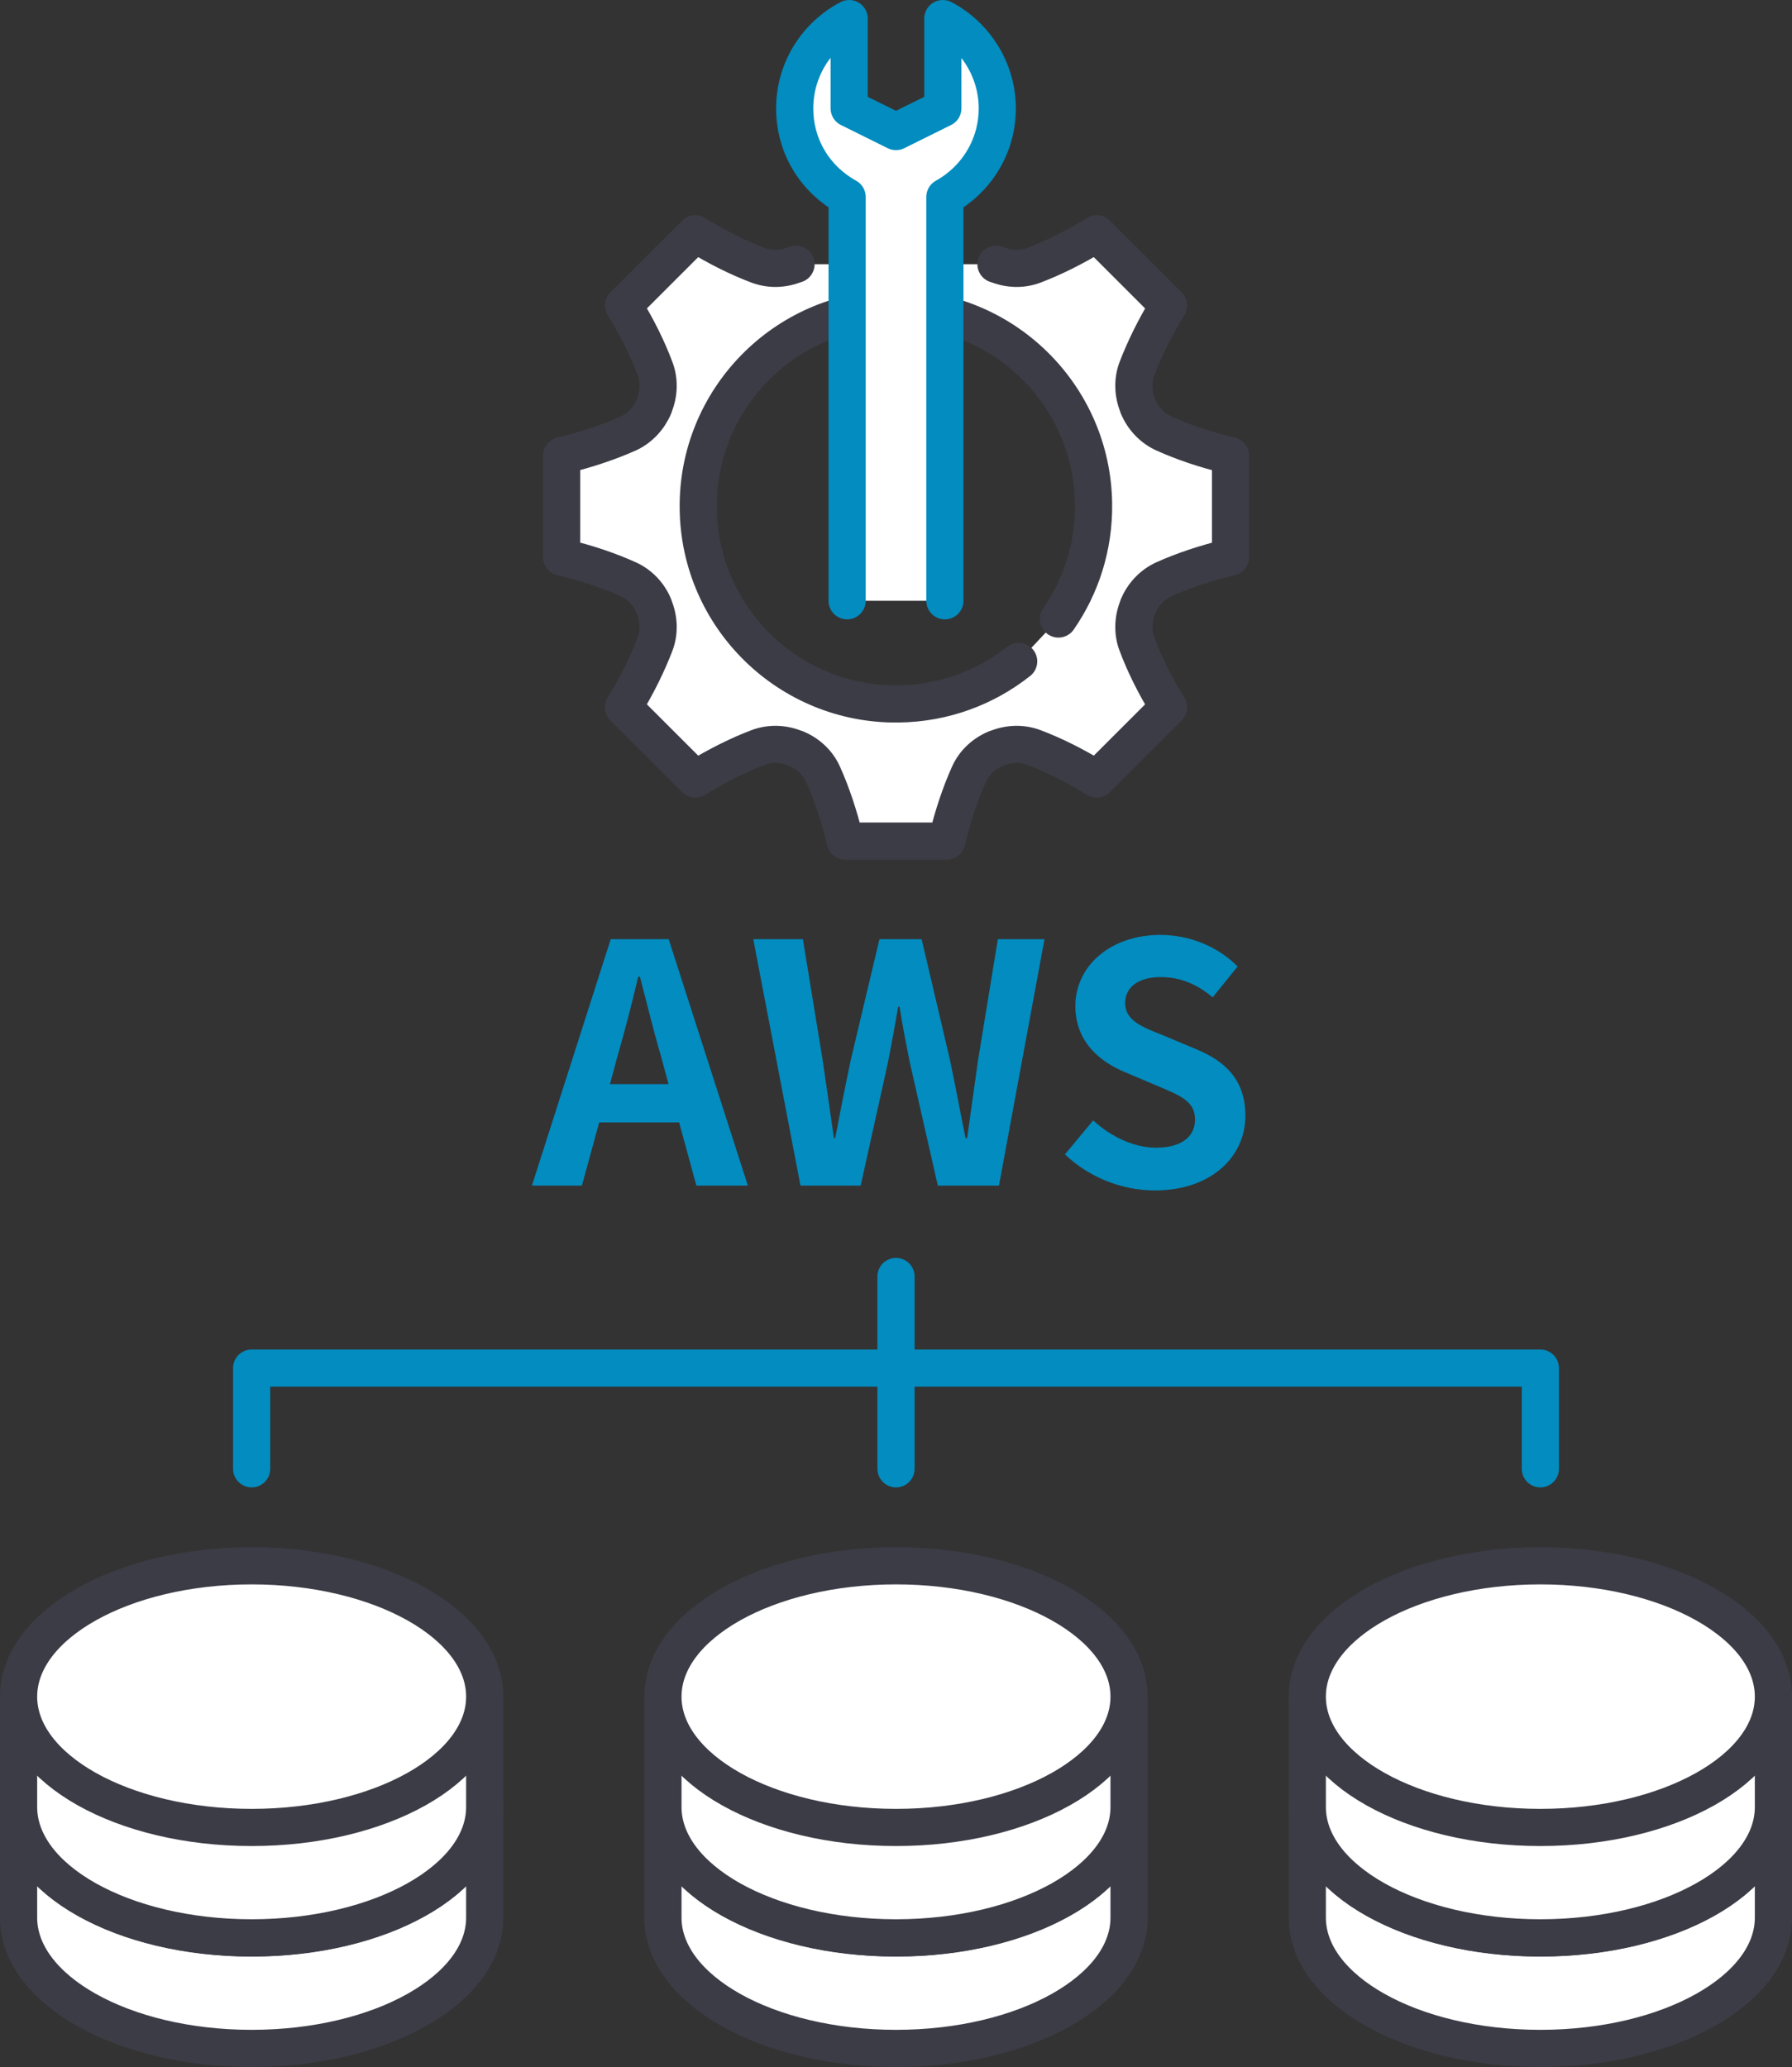 <?xml version="1.0" encoding="UTF-8"?>
<svg id="_レイヤー_2" data-name="レイヤー 2" xmlns="http://www.w3.org/2000/svg" viewBox="0 0 96.42 111.23">
  <rect x="0" y="0" width="96.42" height="111.23" fill="#333333" stroke="none"/>
  <defs>
    <style>
      .cls-1, .cls-2 {
        fill: #fff;
      }

      .cls-1, .cls-2, .cls-3 {
        stroke-linecap: round;
        stroke-linejoin: round;
        stroke-width: 2px;
      }

      .cls-1, .cls-3 {
        stroke: #028cbf;
      }

      .cls-2 {
        stroke: #3c3c47;
      }

      .cls-4 {
        fill: #028cbf;
      }

      .cls-3 {
        fill: none;
      }
    </style>
  </defs>
  <g id="_レイヤー_1-2" data-name="レイヤー 1">
    <g>
      <g>
        <g>
          <g>
            <path class="cls-2" d="M1,97.25v5.94c0,3.89,5.61,7.04,12.54,7.04s12.54-3.15,12.54-7.04v-5.94H1Z"/>
            <ellipse class="cls-2" cx="13.54" cy="97.25" rx="12.54" ry="7.04"/>
          </g>
          <g>
            <path class="cls-2" d="M1,91.3v5.94c0,3.89,5.61,7.04,12.54,7.04s12.54-3.15,12.54-7.04v-5.94H1Z"/>
            <ellipse class="cls-2" cx="13.54" cy="91.3" rx="12.54" ry="7.04"/>
          </g>
        </g>
        <g>
          <g>
            <path class="cls-2" d="M35.67,97.25v5.94c0,3.89,5.61,7.04,12.54,7.04s12.54-3.15,12.54-7.04v-5.94h-25.08Z"/>
            <ellipse class="cls-2" cx="48.21" cy="97.25" rx="12.54" ry="7.04"/>
          </g>
          <g>
            <path class="cls-2" d="M35.67,91.3v5.94c0,3.89,5.61,7.04,12.54,7.04s12.54-3.15,12.54-7.04v-5.94h-25.08Z"/>
            <ellipse class="cls-2" cx="48.21" cy="91.3" rx="12.54" ry="7.04"/>
          </g>
        </g>
        <g>
          <g>
            <path class="cls-2" d="M70.34,97.25v5.94c0,3.89,5.61,7.04,12.54,7.04s12.54-3.15,12.54-7.04v-5.94h-25.08Z"/>
            <ellipse class="cls-2" cx="82.88" cy="97.25" rx="12.54" ry="7.04"/>
          </g>
          <g>
            <path class="cls-2" d="M70.34,91.3v5.94c0,3.89,5.61,7.04,12.54,7.04s12.54-3.15,12.54-7.04v-5.94h-25.08Z"/>
            <ellipse class="cls-2" cx="82.88" cy="91.3" rx="12.54" ry="7.04"/>
          </g>
        </g>
      </g>
      <g>
        <path class="cls-2" d="M42.83,14.22s0,0-.02,0c-.65.27-1.37.3-2.03.05-1.01-.38-2.14-.93-3.37-1.69l-3.86,3.86c.77,1.24,1.31,2.37,1.69,3.38.25.66.22,1.38-.05,2.03,0,0,0,0,0,.02-.27.64-.76,1.17-1.39,1.46-.99.44-2.17.85-3.58,1.19v5.46c1.42.33,2.6.75,3.58,1.19.64.29,1.13.82,1.39,1.46,0,0,0,.01,0,.02.27.65.3,1.38.05,2.03-.39,1.01-.93,2.14-1.69,3.38l3.86,3.86c1.24-.76,2.37-1.31,3.37-1.69.66-.25,1.39-.22,2.03.05,0,0,.01,0,.02,0,.65.27,1.18.76,1.46,1.4.44.98.85,2.17,1.19,3.58h5.46c.34-1.41.75-2.6,1.19-3.58.28-.64.81-1.13,1.46-1.4,0,0,.01,0,.02,0,.65-.27,1.38-.3,2.03-.05,1.01.38,2.14.93,3.37,1.69l3.86-3.86c-.77-1.24-1.31-2.37-1.69-3.38-.25-.65-.22-1.38.05-2.03,0,0,0,0,0-.02.27-.64.76-1.17,1.4-1.46.98-.44,2.16-.85,3.58-1.19v-5.46c-1.42-.33-2.6-.75-3.58-1.19-.64-.29-1.13-.82-1.4-1.46,0,0,0-.01,0-.02-.27-.65-.3-1.38-.05-2.03.39-1.01.93-2.14,1.69-3.38l-3.86-3.86c-1.24.76-2.37,1.31-3.37,1.69-.65.25-1.38.22-2.03-.05,0,0-.01,0-.02,0M54.81,35.59c-1.78,1.41-4.02,2.26-6.47,2.29-5.87.08-10.7-4.63-10.77-10.5-.08-5.87,4.63-10.7,10.5-10.77,5.87-.08,10.7,4.63,10.77,10.5.03,2.3-.67,4.44-1.89,6.2"/>
        <path class="cls-1" d="M50.84,32.33V10.6c1.68-.93,2.82-2.71,2.82-4.77s-1.19-3.92-2.93-4.83v4.83l-2.52,1.25-2.52-1.25V1c-1.74.91-2.93,2.73-2.93,4.83s1.14,3.84,2.82,4.77v21.73"/>
      </g>
      <line class="cls-3" x1="48.21" y1="68.69" x2="48.21" y2="79.04"/>
      <polyline class="cls-3" points="13.54 79.04 13.54 73.62 82.88 73.62 82.88 79.04"/>
      <g>
        <path class="cls-4" d="M32.87,50.54h3.11l4.26,13.26h-2.77l-.93-3.4h-4.3l-.93,3.4h-2.69l4.24-13.26ZM32.82,58.34h3.15l-.39-1.45c-.41-1.38-.77-2.9-1.15-4.33h-.09c-.34,1.45-.73,2.95-1.13,4.33l-.39,1.45Z"/>
        <path class="cls-4" d="M40.51,50.54h2.69l1.06,6.48c.2,1.4.41,2.79.61,4.22h.07c.27-1.43.55-2.85.84-4.22l1.54-6.48h2.27l1.52,6.48c.29,1.36.55,2.79.84,4.22h.09c.2-1.43.39-2.85.59-4.22l1.06-6.48h2.51l-2.45,13.26h-3.29l-1.49-6.55c-.21-1.04-.41-2.06-.57-3.08h-.07c-.18,1.02-.36,2.04-.57,3.08l-1.45,6.55h-3.24l-2.54-13.26Z"/>
        <path class="cls-4" d="M57.3,62.12l1.52-1.83c.95.88,2.2,1.47,3.37,1.47,1.38,0,2.11-.59,2.11-1.52,0-.98-.81-1.29-1.99-1.79l-1.77-.75c-1.34-.55-2.68-1.63-2.68-3.56,0-2.17,1.9-3.83,4.58-3.83,1.54,0,3.08.61,4.15,1.7l-1.34,1.66c-.84-.7-1.72-1.09-2.81-1.09-1.16,0-1.9.52-1.9,1.4,0,.95.93,1.29,2.06,1.74l1.74.73c1.61.66,2.67,1.68,2.67,3.6,0,2.17-1.81,4.01-4.87,4.01-1.77,0-3.54-.7-4.83-1.93Z"/>
      </g>
    </g>
  </g>
</svg>